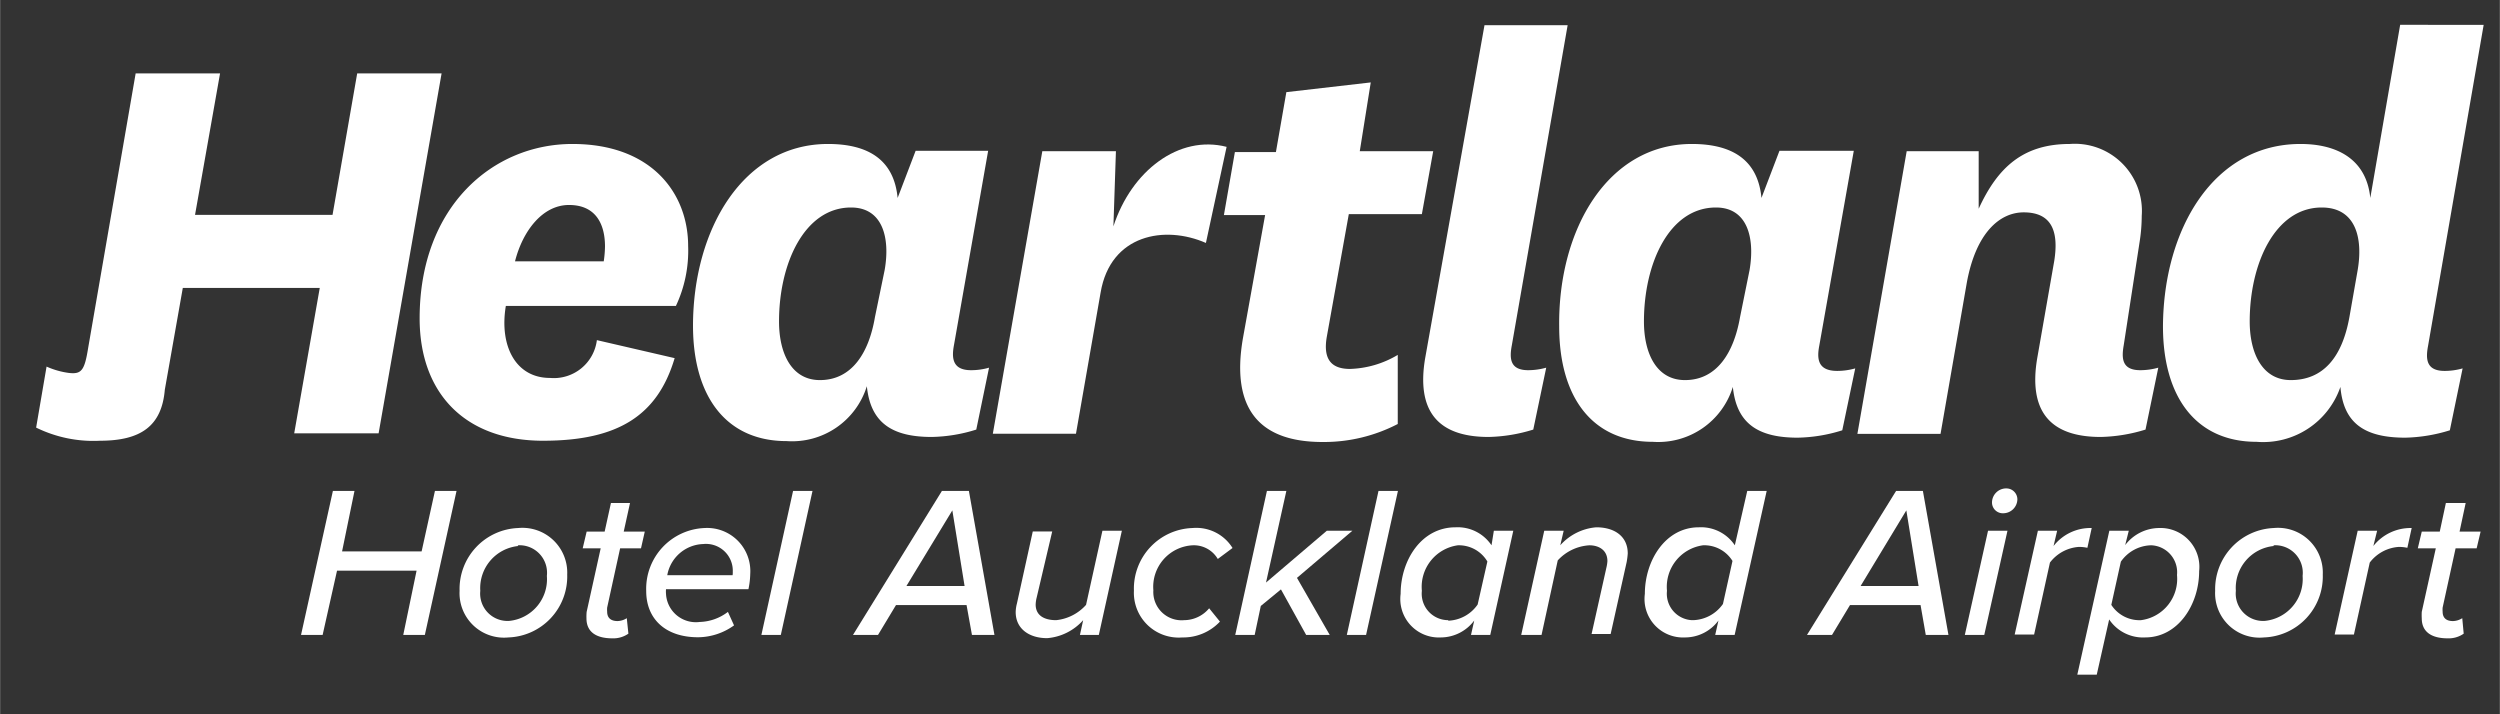 <svg id="Layer_1" data-name="Layer 1" xmlns="http://www.w3.org/2000/svg" width="49mm" height="14mm" viewBox="0 0 138.9 39.69">
  <rect x="0" y="0" width="138.9" height="39.69" fill="#333333" stroke="none"/>
  <g>
    <g>
      <path d="M23.14,31.71H18.72l-.8,3.57h-1.2l1.77-8h1.2L19,30.64h4.42l.74-3.36h1.2l-1.76,8h-1.2Z" style="fill: #fff"/>
      <path d="M28.79,29.34a2.49,2.49,0,0,1,2.72,2.59,3.39,3.39,0,0,1-3.27,3.49,2.47,2.47,0,0,1-2.71-2.59A3.39,3.39,0,0,1,28.79,29.34Zm0,1a2.35,2.35,0,0,0-2.11,2.49,1.52,1.52,0,0,0,1.62,1.67A2.33,2.33,0,0,0,30.38,32,1.53,1.53,0,0,0,28.76,30.3Z" style="fill: #fff"/>
      <path d="M32.59,34l.78-3.53h-1l.22-.93h1l.35-1.59H35l-.35,1.59h1.17l-.21.93H34.45l-.72,3.29a1.4,1.4,0,0,0,0,.23c0,.33.19.52.58.52a1,1,0,0,0,.51-.16l.09.86a1.47,1.47,0,0,1-.89.26c-.88,0-1.44-.34-1.44-1.11A2.87,2.87,0,0,1,32.59,34Z" style="fill: #fff"/>
      <path d="M39.15,29.34a2.4,2.4,0,0,1,2.53,2.56,4.5,4.5,0,0,1-.1.84H37A1.54,1.54,0,0,0,37,33a1.66,1.66,0,0,0,1.87,1.56A2.7,2.7,0,0,0,40.44,34l.34.75a3.46,3.46,0,0,1-2,.66c-1.79,0-2.88-1-2.88-2.57A3.38,3.38,0,0,1,39.15,29.34Zm1.56,2.43a1.49,1.49,0,0,0-1.64-1.54,2.1,2.1,0,0,0-2,1.73H40.7A1.09,1.09,0,0,0,40.71,31.77Z" style="fill: #fff"/>
      <path d="M44.06,27.28h1.08l-1.76,8H42.3Z" style="fill: #fff"/>
      <path d="M53.7,33.62H49.78l-1,1.66H47.39l4.94-8h1.5l1.42,8H54Zm-3.34-1.06h3.23l-.68-4.2Z" style="fill: #fff"/>
      <path d="M57.6,33.19a1.84,1.84,0,0,0-.06.4c0,.62.49.87,1.14.87a2.58,2.58,0,0,0,1.66-.85l.91-4.12h1.08l-1.28,5.79H60l.18-.82a3,3,0,0,1-2,1c-1,0-1.75-.52-1.75-1.45a2.06,2.06,0,0,1,.07-.48l.88-4h1.08Z" style="fill: #fff"/>
      <path d="M66.26,29.34a2.37,2.37,0,0,1,2.22,1.11l-.82.61a1.54,1.54,0,0,0-1.39-.76,2.31,2.31,0,0,0-2.19,2.5,1.57,1.57,0,0,0,1.71,1.66,1.82,1.82,0,0,0,1.39-.66l.6.74a2.79,2.79,0,0,1-2.09.88A2.49,2.49,0,0,1,63,32.82,3.37,3.37,0,0,1,66.26,29.34Z" style="fill: #fff"/>
      <path d="M71.17,32.75l-1.12.92-.34,1.61H68.63l1.76-8h1.08l-1.13,5.09,3.38-2.88h1.42l-3.08,2.62,1.82,3.17H72.57Z" style="fill: #fff"/>
      <path d="M76.59,27.28h1.08l-1.77,8H74.83Z" style="fill: #fff"/>
      <path d="M83,29.49h1.08l-1.28,5.79H81.73l.18-.8a2.33,2.33,0,0,1-1.86.94A2.14,2.14,0,0,1,77.82,33c0-1.85,1.14-3.7,3.05-3.7a2.26,2.26,0,0,1,2,1Zm-2.54,5a2.08,2.08,0,0,0,1.64-.9l.54-2.39A1.84,1.84,0,0,0,81,30.3,2.33,2.33,0,0,0,79,32.83,1.47,1.47,0,0,0,80.47,34.46Z" style="fill: #fff"/>
      <path d="M89.25,31.56a2.16,2.16,0,0,0,.06-.38c0-.63-.5-.88-1-.88a2.59,2.59,0,0,0-1.76.84l-.9,4.14H84.52l1.28-5.79h1.08l-.19.81a3,3,0,0,1,2-1c1.05,0,1.75.53,1.75,1.45a4.19,4.19,0,0,1-.06.48l-.89,4H88.43Z" style="fill: #fff"/>
      <path d="M97.08,27.28h1.08l-1.78,8H95.3l.18-.8a2.31,2.31,0,0,1-1.86.94A2.14,2.14,0,0,1,91.39,33c0-1.85,1.14-3.7,3-3.7a2.26,2.26,0,0,1,2,1Zm-3,7.18a2.1,2.1,0,0,0,1.65-.9l.53-2.39a1.84,1.84,0,0,0-1.64-.87,2.33,2.33,0,0,0-2,2.53A1.47,1.47,0,0,0,94,34.46Z" style="fill: #fff"/>
      <path d="M106.71,33.62h-3.92l-1,1.66H100.4l4.95-8h1.49l1.42,8H107Zm-3.33-1.06h3.22l-.68-4.2Z" style="fill: #fff"/>
      <path d="M110.46,29.49h1.08l-1.29,5.79h-1.08Zm1-2.35a.61.61,0,0,1,.63.6.79.79,0,0,1-.78.78.6.6,0,0,1-.63-.6A.79.79,0,0,1,111.42,27.14Z" style="fill: #fff"/>
      <path d="M113.23,29.49h1.07l-.2.85a2.6,2.6,0,0,1,2.12-1l-.24,1.1a2.08,2.08,0,0,0-.48-.05,2.21,2.21,0,0,0-1.6.87l-.88,4h-1.08Z" style="fill: #fff"/>
      <path d="M116.5,37.49h-1.08l1.78-8h1.08l-.2.8a2.39,2.39,0,0,1,1.88-.95,2.16,2.16,0,0,1,2.23,2.4c0,1.84-1.16,3.68-3,3.68a2.27,2.27,0,0,1-2-1Zm3-7.19a2.11,2.11,0,0,0-1.66.91l-.53,2.4a1.86,1.86,0,0,0,1.65.85,2.31,2.31,0,0,0,2-2.51A1.5,1.5,0,0,0,119.54,30.3Z" style="fill: #fff"/>
      <path d="M126.34,29.34a2.49,2.49,0,0,1,2.72,2.59,3.39,3.39,0,0,1-3.27,3.49,2.47,2.47,0,0,1-2.71-2.59A3.4,3.4,0,0,1,126.34,29.34Zm0,1a2.34,2.34,0,0,0-2.11,2.49,1.52,1.52,0,0,0,1.62,1.67A2.34,2.34,0,0,0,127.94,32,1.53,1.53,0,0,0,126.32,30.3Z" style="fill: #fff"/>
      <path d="M131,29.49h1.08l-.21.85a2.64,2.64,0,0,1,2.13-1l-.24,1.1a2.16,2.16,0,0,0-.48-.05,2.21,2.21,0,0,0-1.61.87l-.88,4h-1.07Z" style="fill: #fff"/>
      <path d="M134.56,34l.78-3.53h-1l.22-.93h1l.34-1.59H137l-.34,1.59h1.17l-.22.93h-1.17l-.72,3.29a1.4,1.4,0,0,0,0,.23c0,.33.19.52.57.52a1,1,0,0,0,.52-.16l.08.86a1.45,1.45,0,0,1-.89.26c-.87,0-1.44-.34-1.44-1.11A3.25,3.25,0,0,1,134.56,34Z" style="fill: #fff"/>
    </g>
    <g>
      <path d="M33.54,14.52a6.28,6.28,0,0,0,.07-.82c0-1.25-.51-2.31-2-2.31s-2.58,1.47-3,3.13Zm-.38,4.38,4.32,1c-.95,3.2-3.16,4.59-7.31,4.59-4.35,0-6.86-2.65-6.86-6.8C23.31,11.46,27.39,8,31.8,8s6.43,2.75,6.43,5.67A7.21,7.21,0,0,1,37.55,17H28.1c-.37,2.21.54,4,2.45,4a2.41,2.41,0,0,0,2.61-2.11" style="fill: #fff"/>
      <path d="M49.15,15c.31-1.77-.1-3.47-1.87-3.47-2.58,0-4,3.1-4,6.33,0,1.8.71,3.26,2.27,3.26,1.77,0,2.72-1.5,3.06-3.5ZM53,19.18c-.14.74-.07,1.39.95,1.39a3.58,3.58,0,0,0,1-.14l-.71,3.44a8.7,8.7,0,0,1-2.48.41c-2.24,0-3.4-.82-3.6-2.82a4.35,4.35,0,0,1-4.46,3.05c-3.36,0-5.2-2.48-5.2-6.42C38.51,12.72,41.3,8,46,8c2.24,0,3.67.88,3.87,3l1-2.62H54.9Z" style="fill: #fff"/>
      <path d="M67,13.5c-2.28-1-5.3-.48-5.85,2.75L59.78,24.1H55.16L57.91,8.4H62l-.14,4.18c1-3.09,3.64-5.1,6.29-4.42Z" style="fill: #fff"/>
      <path d="M77.66,23.56a8.9,8.9,0,0,1-4.18,1c-3.37,0-5.13-1.7-4.42-5.78l1.23-6.83H68l.61-3.5h2.28l.58-3.33,4.69-.54L75.55,8.4h4.08L79,11.9H74.94l-1.22,6.8c-.24,1.36.34,1.8,1.29,1.8a5.48,5.48,0,0,0,2.65-.78Z" style="fill: #fff"/>
      <path d="M84,19.18c-.14.74-.11,1.39.91,1.39a3.76,3.76,0,0,0,1-.14l-.72,3.44a8.94,8.94,0,0,1-2.48.41c-2.92,0-4-1.54-3.53-4.36L82.48,1.4H87.1Z" style="fill: #fff"/>
      <path d="M97.21,15c.3-1.77-.11-3.47-1.87-3.47-2.59,0-4,3.1-4,6.33,0,1.8.71,3.26,2.28,3.26,1.76,0,2.71-1.5,3.06-3.5Zm3.87,4.22c-.14.74-.07,1.39,1,1.39a3.7,3.7,0,0,0,1-.14l-.72,3.44a8.7,8.7,0,0,1-2.48.41c-2.24,0-3.4-.82-3.6-2.82a4.34,4.34,0,0,1-4.45,3.05c-3.37,0-5.2-2.48-5.2-6.42C86.57,12.72,89.35,8,94,8c2.24,0,3.67.88,3.87,3l1-2.62H103Z" style="fill: #fff"/>
      <path d="M118,19.18c-.13.74-.1,1.39.92,1.39a3.7,3.7,0,0,0,1-.14l-.71,3.44a9,9,0,0,1-2.49.41c-2.92,0-4-1.54-3.53-4.36l.95-5.43c.24-1.54-.07-2.69-1.7-2.69-1.32,0-2.65,1.12-3.16,3.91l-1.46,8.4h-4.62L105.94,8.4h4v3.2C111,9.28,112.43,8,115,8A3.73,3.73,0,0,1,119,12a9.3,9.3,0,0,1-.11,1.39Z" style="fill: #fff"/>
      <path d="M131,15c.3-1.77-.1-3.47-2-3.47-2.58,0-4,3.1-4,6.33,0,1.8.72,3.26,2.28,3.26,1.77,0,2.85-1.22,3.26-3.5Zm3.91,4.22c-.14.74-.1,1.39.92,1.39a3.63,3.63,0,0,0,1-.14l-.71,3.44a8.94,8.94,0,0,1-2.48.41c-2.28,0-3.43-.82-3.6-2.82a4.54,4.54,0,0,1-4.66,3.05c-3.36,0-5.2-2.48-5.2-6.42C120.21,12.72,123,8,127.82,8c2.08,0,3.67.88,3.88,3l1.66-9.62H138Z" style="fill: #fff"/>
      <path d="M7.53,4.08h4.69l-1.39,7.86h7.64l1.37-7.86h4.69l-3.5,20H16.34L17.76,16H10.15l-1,5.66c-.17,2-1.32,2.83-3.6,2.83A7.21,7.21,0,0,1,2,23.76l.58-3.39a4.46,4.46,0,0,0,1.22.35c.72.09.89-.13,1.09-1.38Z" style="fill: #fff"/>
    </g>
  </g>
</svg>
